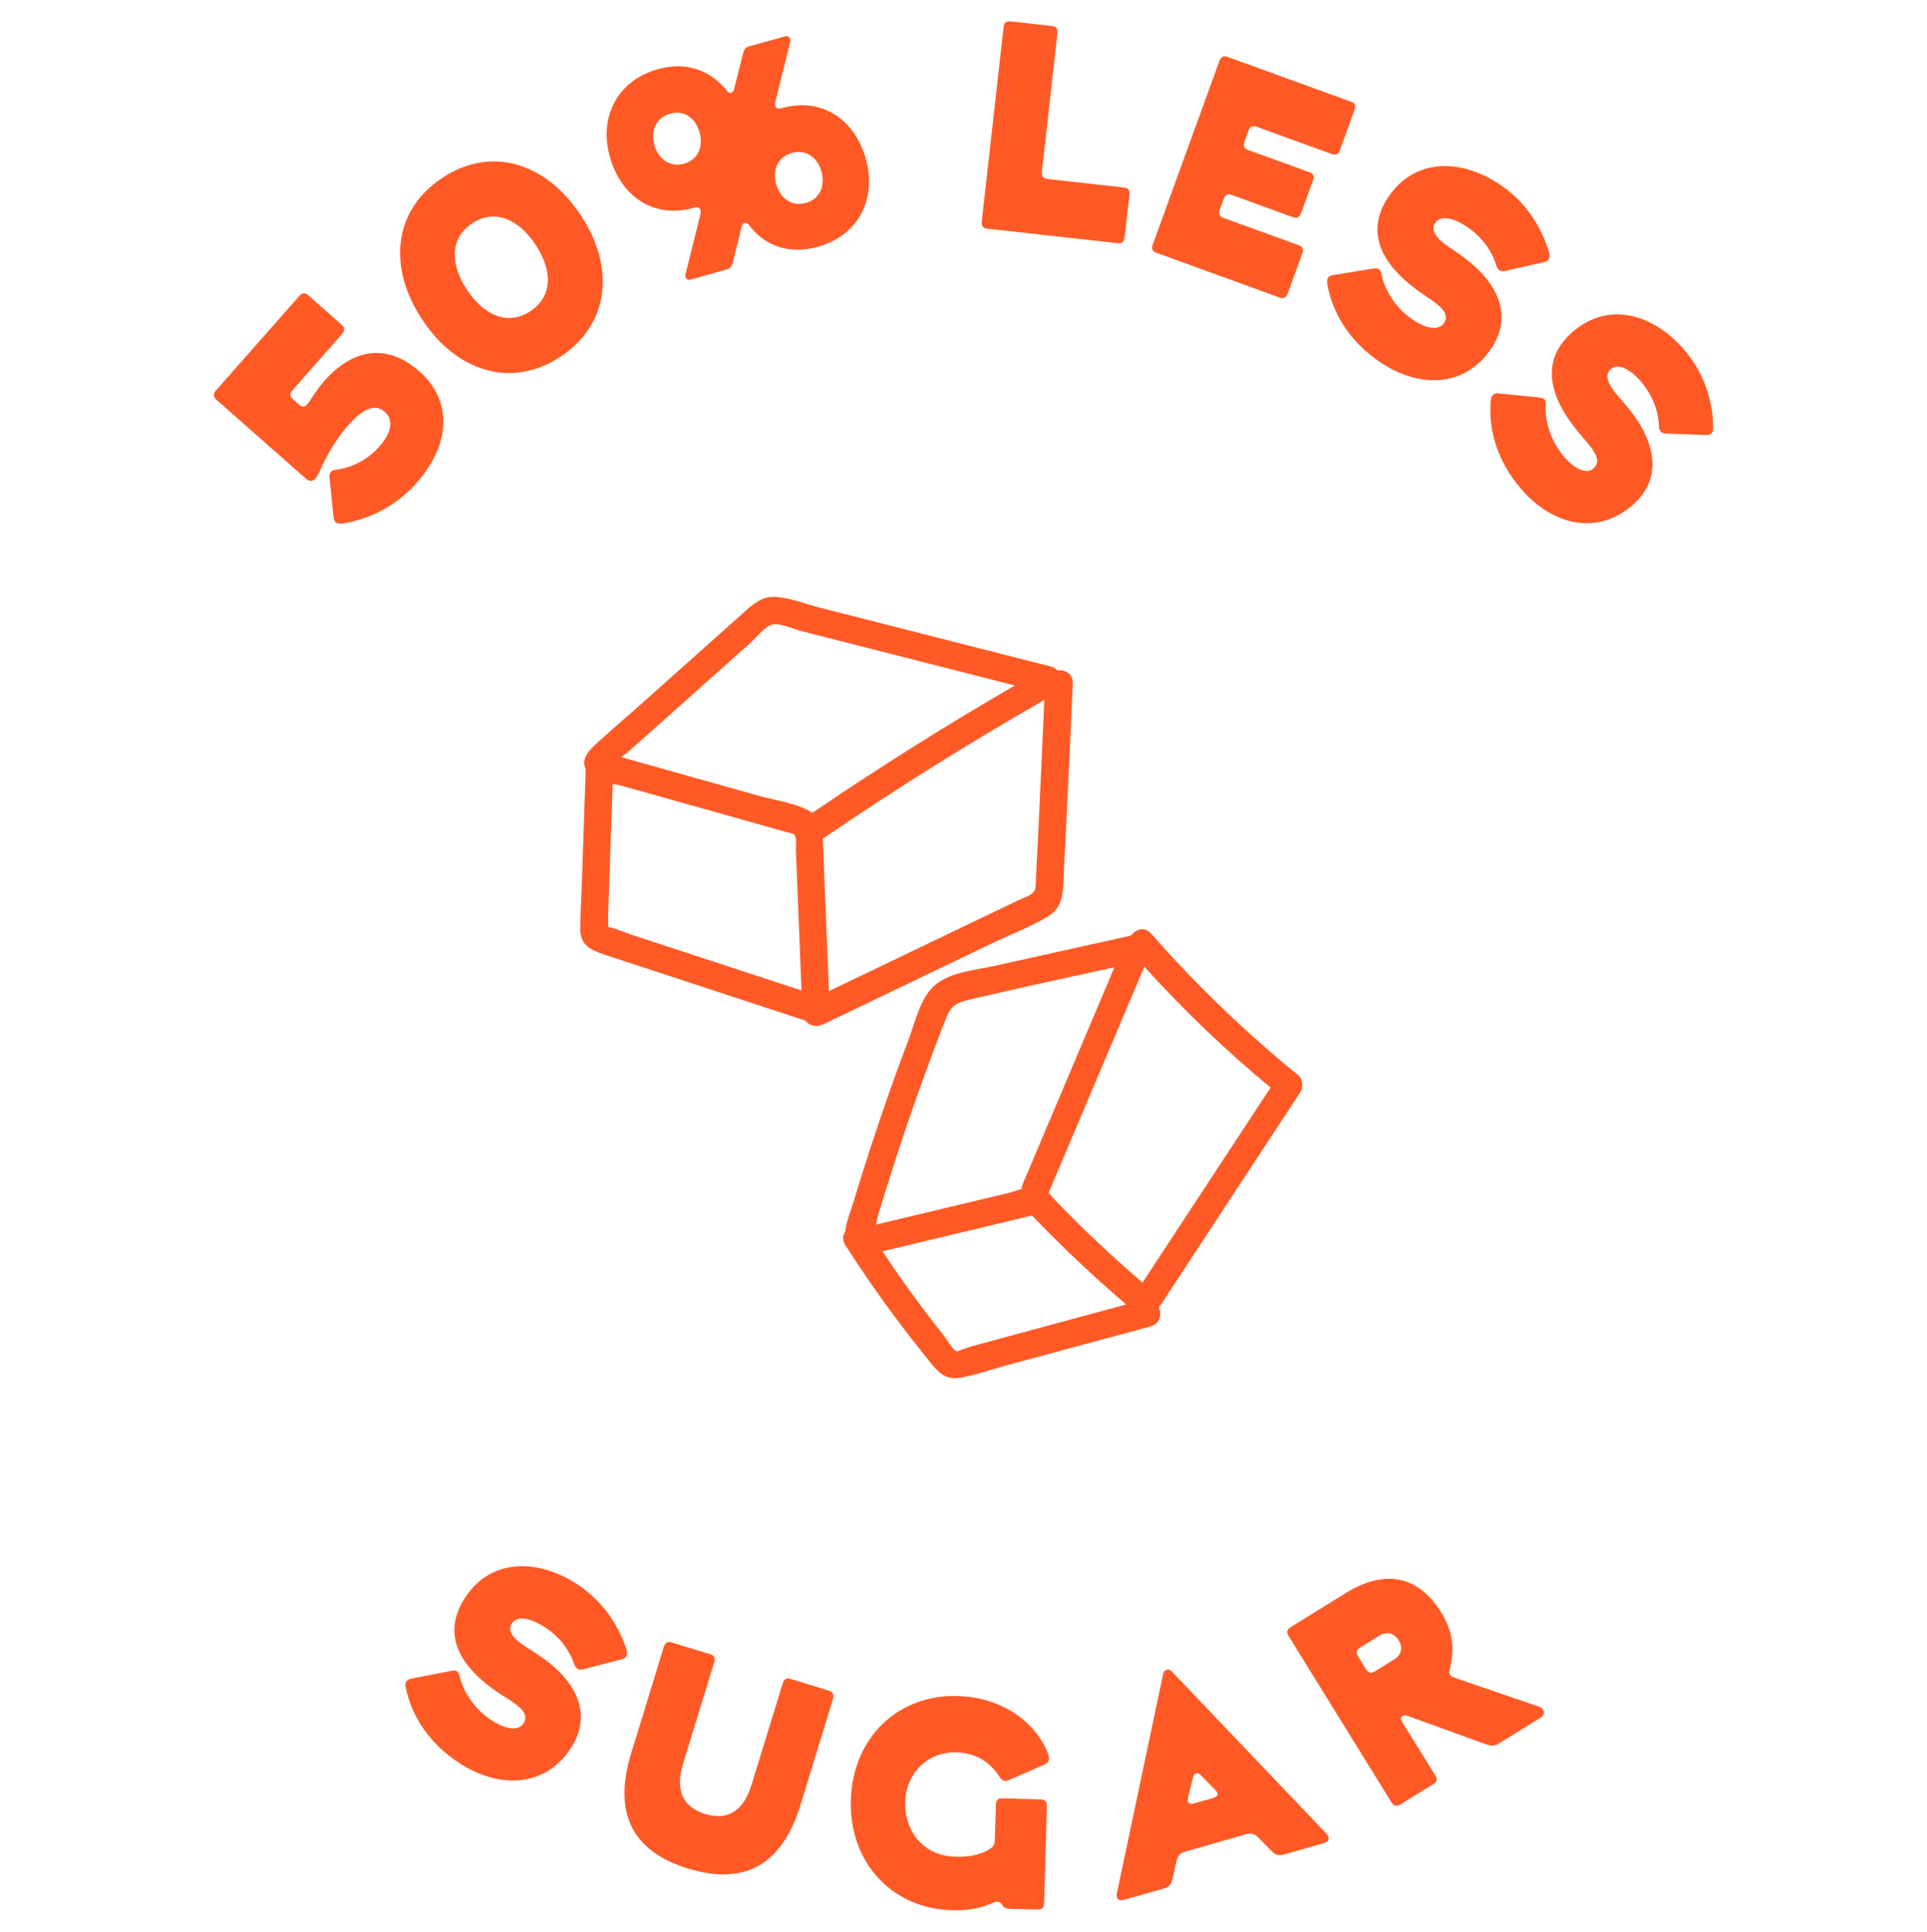 <svg xml:space="preserve" style="enable-background:new 0 0 158.61 158.96;" viewBox="0 0 158.61 158.96" y="0px" x="0px" xmlns:xlink="http://www.w3.org/1999/xlink" xmlns="http://www.w3.org/2000/svg" version="1.1">
<style type="text/css">
	.st0{fill:#FFFFFF;}
	.st1{fill:#FF5A26;}
	.st2{fill:#FFCA18;}
	.st3{fill:#FFCE34;}
	.st4{fill:#0FB85C;}
	.st5{fill:#9ECDF4;}
	.st6{fill:#F6AEB5;}
	.st7{fill:#82319E;}
	.st8{fill:#8839A2;}
	.st9{fill:#83329E;}
	.st10{clip-path:url(#SVGID_00000081639562946575814370000014426786129533518477_);}
	.st11{fill:#F58C68;}
	.st12{fill:#FFCA1A;}
	.st13{fill:#ED6434;}
	.st14{fill:#F58B68;}
	.st15{clip-path:url(#SVGID_00000156573123579333376010000017228522847563139974_);fill:#FFCE36;}
	.st16{clip-path:url(#SVGID_00000156573123579333376010000017228522847563139974_);}
	.st17{fill:#FFCE36;}
	.st18{fill:none;stroke:#FF5A26;stroke-width:2;stroke-miterlimit:10;}
	.st19{fill:#FFEBDA;}
	.st20{fill:none;stroke:#FFEBDA;stroke-width:2;stroke-miterlimit:10;}
	.st21{fill:#00A34D;}
	.st22{display:none;opacity:0.15;}
	.st23{display:inline;fill:#FF009B;}
	.st24{fill:#FF9EA8;}
	.st25{fill:none;stroke:#FFEBDA;stroke-width:1.5;stroke-miterlimit:10;}
	.st26{fill:none;stroke:#FFCE36;stroke-width:2;stroke-miterlimit:10;}
	.st27{fill:#FF5C27;}
	.st28{fill:#FF9DA7;}
	.st29{fill:none;stroke:#FF9DA7;stroke-width:2;stroke-miterlimit:10;}
	.st30{fill:#411711;}
	.st31{fill:#78371B;}
	.st32{fill:#451B13;}
	.st33{fill:#663124;}
	.st34{fill:#CD8F3C;}
	.st35{fill:#84339F;}
	.st36{clip-path:url(#SVGID_00000005226350008199892860000003784311714280358808_);}
	.st37{fill:#C5E5FD;}
	.st38{fill:#F8E7D3;}
	.st39{fill:#FFADB7;}
	.st40{clip-path:url(#SVGID_00000079483779998566477800000007117749657553891999_);}
	.st41{fill:#40CF7E;}
	.st42{fill:#FBE6CE;}
	.st43{fill:none;stroke:#83329E;stroke-width:2;stroke-miterlimit:10;}
	.st44{fill:#FFA5B0;}
	.st45{clip-path:url(#SVGID_00000114055353353602339770000012117213187133900947_);}
	.st46{clip-path:url(#SVGID_00000098936114520239967850000005901074484487494558_);}
	.st47{fill:#FFA5AF;}
	.st48{fill:none;stroke:#83329E;stroke-linecap:round;stroke-linejoin:round;stroke-miterlimit:10;}
	.st49{display:none;}
	.st50{display:inline;}
</style>
<g id="Layer_1">
	<g>
		<g>
			<g>
				<g>
					<g>
						<path d="M49.37,60.94c-0.69,0.61-1.63,1.43-1.16,2.35c-0.1,2.94-0.2,5.89-0.3,8.83
							c-0.05,1.42-0.12,2.84-0.15,4.25c-0.03,1.5,0.93,1.84,2.2,2.26c5.44,1.79,10.89,3.57,16.33,5.36
							c0.32,0.42,0.91,0.57,1.46,0.31c3.16-1.52,6.32-3.03,9.48-4.55c1.47-0.7,2.93-1.41,4.4-2.11c1.53-0.74,3.21-1.36,4.66-2.24
							c1.38-0.83,1.2-2.42,1.28-3.84c0.09-1.66,0.17-3.32,0.25-4.98c0.17-3.45,0.33-6.89,0.48-10.34c0.03-0.8-0.64-1.16-1.26-1.07
							c-0.13-0.15-0.31-0.26-0.55-0.32c-5.09-1.3-10.18-2.59-15.27-3.89c-1.26-0.32-2.52-0.64-3.77-0.96
							c-1.18-0.3-2.51-0.85-3.74-0.88c-1.13-0.03-1.91,0.76-2.69,1.46c-1.02,0.91-2.03,1.81-3.05,2.72
							c-1.94,1.73-3.88,3.46-5.82,5.19C51.21,59.29,50.29,60.12,49.37,60.94z M50.04,76.28c0.06-0.23,0-0.61,0.01-0.83
							c0.05-1.36,0.09-2.71,0.14-4.07c0.08-2.29,0.16-4.59,0.24-6.88c0.35,0.08,0.7,0.14,0.99,0.23c1.3,0.37,2.61,0.73,3.91,1.1
							c2.49,0.7,4.98,1.4,7.47,2.1c0.71,0.2,1.42,0.41,2.13,0.6c0.46,0.12,0.41,0.02,0.54,0.36c0.11,0.29,0.03,0.8,0.04,1.11
							c0.06,1.48,0.12,2.96,0.18,4.44c0.09,2.36,0.19,4.72,0.28,7.07c-4.67-1.53-9.34-3.06-14.02-4.6
							C51.34,76.71,50.68,76.39,50.04,76.28z M85.37,70.26c-0.04,0.8-0.08,1.6-0.12,2.4c-0.03,0.5,0.01,0.62-0.36,0.91
							c-0.28,0.21-0.7,0.34-1.02,0.49c-5.21,2.5-10.43,5-15.64,7.5c-0.1-2.38-0.19-4.75-0.29-7.13c-0.06-1.48-0.12-2.96-0.18-4.44
							c-0.01-0.32-0.02-0.65-0.04-0.97c5.93-4.05,12.01-7.85,18.24-11.42c-0.12,2.68-0.24,5.36-0.37,8.04
							C85.53,67.18,85.45,68.72,85.37,70.26z M57.89,56.36c1.29-1.15,2.59-2.31,3.88-3.46c0.47-0.42,1.16-1.34,1.78-1.5
							c0.63-0.16,1.75,0.36,2.39,0.53c5.86,1.49,11.73,2.99,17.59,4.48c-5.68,3.3-11.25,6.79-16.68,10.49
							c-0.09-0.07-0.18-0.14-0.3-0.2c-1.18-0.64-2.76-0.84-4.05-1.2c-1.42-0.4-2.84-0.8-4.27-1.2c-1.42-0.4-2.84-0.8-4.27-1.2
							c-0.71-0.2-1.42-0.4-2.13-0.6c-0.23-0.06-0.46-0.13-0.69-0.19c0.32-0.25,0.64-0.5,0.92-0.75c0.65-0.58,1.29-1.15,1.94-1.73
							C55.31,58.67,56.6,57.51,57.89,56.36z" class="st1"></path>
					</g>
					<g>
						<path d="M95.38,107.59c0.04-0.05,0.08-0.09,0.12-0.15c3.85-5.86,7.7-11.72,11.54-17.58
							c0.25-0.38,0.19-1.07-0.18-1.37c-4.35-3.54-8.4-7.43-12.1-11.65c-0.54-0.62-1.29-0.38-1.66,0.15
							c-3.74,0.83-7.48,1.66-11.22,2.49c-1.56,0.35-3.53,0.48-4.83,1.51c-1.28,1.01-1.7,3.05-2.25,4.52
							c-1.34,3.54-2.58,7.11-3.72,10.72c-0.28,0.87-0.55,1.75-0.81,2.62c-0.24,0.8-0.62,1.68-0.71,2.52c-0.2,0.3-0.24,0.7,0.02,1.11
							c1.4,2.17,2.86,4.28,4.41,6.34c0.76,1.01,1.54,2.01,2.34,3c0.71,0.88,1.34,1.77,2.61,1.57c1.27-0.2,2.54-0.66,3.78-1
							c1.31-0.35,2.62-0.71,3.93-1.06c2.68-0.72,5.36-1.45,8.04-2.17C95.48,108.94,95.64,108.17,95.38,107.59z M104.58,89.5
							c-3.51,5.35-7.02,10.7-10.54,16.05c-1.36-1.17-2.7-2.37-4-3.61c-0.72-0.68-1.43-1.37-2.12-2.08c-0.33-0.33-0.65-0.66-0.98-1
							c-0.2-0.2-0.41-0.47-0.63-0.7c2.63-6.2,5.25-12.41,7.88-18.61C97.41,83.12,100.88,86.44,104.58,89.5z M72.77,98.4
							c0.61-1.98,1.25-3.95,1.92-5.92c0.69-2.02,1.41-4.03,2.16-6.03c0.34-0.91,0.68-1.83,1.05-2.73c0.4-0.99,0.89-1.22,1.9-1.46
							c3.97-0.93,7.95-1.79,11.93-2.66c-2.51,5.93-5.02,11.86-7.53,17.79c-0.06,0.15-0.1,0.31-0.12,0.46
							c-0.39,0.11-0.76,0.24-1.06,0.32c-1.02,0.24-2.04,0.49-3.06,0.73c-2.04,0.49-4.08,0.98-6.11,1.46
							c-0.54,0.13-1.08,0.26-1.62,0.39c-0.04,0.01-0.08,0.02-0.13,0.02c0.07-0.3,0.13-0.62,0.18-0.8
							C72.44,99.45,72.6,98.93,72.77,98.4z M79.98,110.79c-0.25,0.07-1.2,0.43-1.23,0.42c-0.32-0.09-0.84-1.02-1.04-1.27
							c-0.75-0.93-1.47-1.87-2.18-2.83c-1-1.35-1.96-2.73-2.89-4.13c0.07-0.02,0.13-0.03,0.2-0.05c4.03-0.97,8.07-1.93,12.1-2.9
							c2.46,2.56,5.05,5.01,7.75,7.32C88.45,108.5,84.21,109.65,79.98,110.79z" class="st1"></path>
					</g>
				</g>
			</g>
		</g>
		<g>
			<g>
				<path d="M27.45,42.56l-0.33-3.3c-0.02-0.38,0.16-0.55,0.53-0.61L28,38.6c1.03-0.17,2.31-0.81,3.2-1.82
					c1.15-1.31,1.14-2.29,0.46-2.89c-0.79-0.7-1.76-0.31-3.1,1.22c-1.13,1.29-1.95,2.99-2.21,3.58c-0.2,0.45-0.55,1.25-1.17,0.7
					l-7.34-6.47c-0.29-0.26-0.33-0.48-0.07-0.78l6.86-7.78c0.26-0.29,0.49-0.29,0.78-0.03l2.68,2.37c0.29,0.26,0.33,0.48,0.07,0.78
					l-4.08,4.63c-0.26,0.29-0.23,0.52,0.07,0.78l0.48,0.42c0.26,0.23,0.46,0.18,0.66-0.04c0.26-0.29,0.68-1.1,1.39-1.91
					c2.46-2.79,5.28-3.06,7.85-0.79c2.7,2.38,2.6,5.95-0.22,9.15c-1.73,1.97-3.89,2.97-5.95,3.34
					C27.92,43.14,27.52,43.14,27.45,42.56z" class="st1"></path>
				<path d="M34.77,26.33c-2.84-4.26-2.45-8.97,1.6-11.67c4.05-2.71,8.55-1.26,11.4,3s2.45,8.97-1.6,11.67
					C42.11,32.03,37.61,30.59,34.77,26.33z M38.45,23.87c1.36,2.04,3.32,2.99,5.22,1.73c1.89-1.26,1.76-3.45,0.4-5.48
					c-1.36-2.04-3.32-2.99-5.22-1.73C36.96,19.65,37.09,21.83,38.45,23.87z" class="st1"></path>
				<path d="M60.34,21.52c-0.13,0.52-0.27,0.59-0.69,0.7L56.89,23c-0.35,0.1-0.55-0.13-0.46-0.46l1.23-4.93
					c0.08-0.35-0.06-0.65-0.5-0.52c-3.42,0.97-6.06-0.99-6.96-4.17c-0.94-3.33,0.66-6.3,3.92-7.22c2.41-0.68,4.39,0.11,5.73,1.79
					c0.2,0.25,0.49,0.19,0.57-0.14l0.72-2.88c0.13-0.52,0.27-0.59,0.69-0.7L64.58,3c0.35-0.1,0.54,0.13,0.46,0.46l-1.23,4.93
					c-0.08,0.35,0.06,0.65,0.5,0.52c3.42-0.97,6.06,0.99,6.96,4.17c0.93,3.3-0.64,6.29-3.92,7.22c-2.41,0.68-4.45-0.07-5.73-1.82
					c-0.17-0.23-0.49-0.19-0.57,0.16L60.34,21.52z M53.86,11.94c0.32,1.13,1.26,1.86,2.44,1.53c1.2-0.34,1.6-1.45,1.28-2.58
					c-0.33-1.16-1.24-1.87-2.44-1.53C53.97,9.7,53.54,10.79,53.86,11.94z M63.89,15.17c0.32,1.13,1.26,1.86,2.44,1.53
					c1.2-0.34,1.6-1.45,1.28-2.58c-0.33-1.16-1.24-1.86-2.44-1.53C64,12.92,63.57,14.01,63.89,15.17z" class="st1"></path>
				<path d="M85.76,14.11c-0.04,0.39,0.08,0.58,0.47,0.62l6.26,0.7c0.39,0.04,0.52,0.23,0.47,0.62l-0.39,3.46
					c-0.04,0.39-0.21,0.54-0.6,0.5l-10.69-1.19c-0.39-0.04-0.52-0.23-0.47-0.62L82.6,2.26c0.04-0.39,0.21-0.54,0.6-0.5l3.36,0.38
					c0.39,0.04,0.52,0.23,0.47,0.62L85.76,14.11z" class="st1"></path>
				<path d="M101.41,16.05c-0.37-0.13-0.57-0.02-0.7,0.35l-0.3,0.83c-0.13,0.37-0.05,0.58,0.31,0.71l6.15,2.23
					c0.37,0.13,0.45,0.35,0.31,0.71l-1.18,3.25c-0.13,0.37-0.33,0.48-0.7,0.35L95.2,20.81c-0.37-0.13-0.45-0.34-0.31-0.71
					l5.47-15.06c0.13-0.37,0.33-0.48,0.7-0.35l10.11,3.67c0.37,0.13,0.45,0.34,0.31,0.71l-1.18,3.25c-0.13,0.37-0.33,0.48-0.7,0.35
					l-6.15-2.23c-0.37-0.13-0.57-0.02-0.7,0.35l-0.31,0.85c-0.13,0.37-0.05,0.58,0.31,0.71l5,1.81c0.37,0.13,0.45,0.34,0.31,0.71
					l-0.96,2.65c-0.13,0.37-0.33,0.48-0.7,0.35L101.41,16.05z" class="st1"></path>
				<path d="M113.56,29.78c-2.49-1.7-3.87-3.98-4.31-6.38c-0.07-0.37,0.01-0.67,0.42-0.75l3.37-0.55
					c0.43-0.06,0.59,0.05,0.67,0.49c0.25,1.24,1.11,2.72,2.55,3.7c1.25,0.86,2.19,0.87,2.58,0.31c0.39-0.57,0.14-1.12-1.09-1.96
					l-0.59-0.4c-3.16-2.15-5.01-4.93-2.85-8.08c2.11-3.1,5.89-3.19,9.23-0.92c2.02,1.38,3.27,3.33,3.91,5.36
					c0.13,0.42,0.21,0.82-0.36,0.97l-3.23,0.73c-0.37,0.07-0.58-0.07-0.71-0.48c-0.38-1.27-1.28-2.39-2.35-3.12
					c-1.3-0.88-2.27-0.93-2.65-0.38c-0.33,0.49-0.24,1.09,1.12,2.01l0.73,0.5c3.12,2.13,4.7,4.98,2.71,7.9
					C120.5,31.96,116.72,31.93,113.56,29.78z" class="st1"></path>
				<path d="M125.22,40.26c-1.97-2.28-2.72-4.84-2.52-7.27c0.03-0.38,0.19-0.65,0.6-0.62l3.4,0.34
					c0.43,0.05,0.56,0.2,0.53,0.65c-0.08,1.26,0.38,2.91,1.51,4.23c0.99,1.15,1.89,1.41,2.41,0.96c0.52-0.45,0.42-1.05-0.55-2.18
					l-0.46-0.54c-2.5-2.89-3.57-6.05-0.67-8.54c2.84-2.45,6.51-1.57,9.15,1.49c1.6,1.85,2.31,4.06,2.39,6.18
					c0.02,0.44-0.01,0.85-0.6,0.84l-3.31-0.12c-0.38-0.03-0.54-0.21-0.56-0.65c-0.04-1.32-0.62-2.63-1.47-3.62
					c-1.02-1.19-1.96-1.48-2.46-1.05c-0.45,0.38-0.51,0.99,0.57,2.23l0.58,0.67c2.46,2.86,3.26,6.02,0.59,8.33
					C131.36,44.15,127.72,43.15,125.22,40.26z" class="st1"></path>
			</g>
			<g>
				<path d="M37.9,145.15c-2.54-1.62-3.99-3.86-4.5-6.24c-0.08-0.37-0.01-0.67,0.4-0.76l3.35-0.65
					c0.43-0.08,0.59,0.03,0.69,0.47c0.29,1.23,1.19,2.68,2.66,3.62c1.28,0.82,2.22,0.81,2.59,0.23c0.37-0.58,0.11-1.12-1.15-1.93
					l-0.6-0.38c-3.22-2.06-5.15-4.77-3.09-7.99c2.02-3.16,5.78-3.37,9.19-1.19c2.06,1.32,3.37,3.23,4.07,5.24
					c0.14,0.41,0.23,0.82-0.33,0.98l-3.21,0.83c-0.37,0.08-0.58-0.05-0.72-0.46c-0.42-1.26-1.35-2.35-2.45-3.04
					c-1.32-0.84-2.3-0.86-2.66-0.3c-0.32,0.5-0.2,1.09,1.18,1.97l0.74,0.47c3.18,2.03,4.85,4.84,2.95,7.81
					C44.9,147.11,41.12,147.2,37.9,145.15z" class="st1"></path>
				<path d="M51.95,144.29l2.68-8.74c0.12-0.37,0.31-0.5,0.68-0.38l3.14,0.96c0.37,0.12,0.44,0.32,0.33,0.69l-2.55,8.29
					c-0.7,2.3,0.04,3.63,1.82,4.17c1.76,0.54,3.12-0.14,3.82-2.44l2.55-8.29c0.12-0.38,0.31-0.5,0.68-0.38l3.09,0.95
					c0.37,0.12,0.46,0.32,0.37,0.7l-2.68,8.74c-1.53,4.99-4.69,6.61-9.24,5.21C52.11,152.39,50.42,149.28,51.95,144.29z" class="st1"></path>
				<path d="M83.32,157.09c-0.42-0.01-0.64-0.02-0.8-0.29c-0.3-0.5-0.65-0.26-1.12-0.08c-0.62,0.25-1.56,0.52-3.05,0.48
					c-4.95-0.14-8.46-3.94-8.32-9.06c0.15-5.12,3.85-8.71,8.8-8.57c3.26,0.09,6.12,1.77,7.34,4.52c0.23,0.5,0.29,0.89-0.2,1.12
					l-2.83,1.24c-0.37,0.16-0.62,0.18-0.85-0.2c-0.84-1.3-1.98-1.99-3.57-2.04c-2.37-0.07-4.14,1.72-4.21,4.04
					c-0.07,2.52,1.54,4.48,4.13,4.55c1.15,0.03,2.06-0.16,2.81-0.63c0.37-0.23,0.43-0.4,0.44-0.94l0.08-2.69
					c0.01-0.39,0.16-0.56,0.55-0.55l3.13,0.09c0.39,0.01,0.53,0.19,0.52,0.58l-0.23,7.93c-0.01,0.39-0.16,0.56-0.55,0.55
					L83.32,157.09z" class="st1"></path>
				<path d="M97.64,152.35c-0.54,0.15-0.7,0.33-0.83,0.92l-0.28,1.25c-0.14,0.6-0.29,0.77-0.83,0.92l-3.21,0.91
					c-0.42,0.12-0.65-0.12-0.56-0.55l3.81-18.05c0.08-0.35,0.42-0.5,0.71-0.2l12.73,13.35c0.3,0.32,0.23,0.65-0.19,0.77l-3.23,0.92
					c-0.54,0.15-0.76,0.09-1.19-0.35l-0.9-0.92c-0.43-0.44-0.65-0.5-1.19-0.35L97.64,152.35z M98.85,146.1
					c-0.29-0.3-0.57-0.22-0.66,0.19l-0.39,1.59c-0.12,0.47,0.06,0.65,0.5,0.52l1.53-0.43c0.45-0.13,0.51-0.37,0.16-0.71L98.85,146.1
					z" class="st1"></path>
				<path d="M118.12,146.07c0.21,0.33,0.17,0.56-0.16,0.76l-2.69,1.66c-0.33,0.21-0.55,0.14-0.76-0.2l-8.43-13.63
					c-0.21-0.33-0.17-0.56,0.16-0.76l4.54-2.81c3.4-2.1,6.09-1.23,7.83,1.58c1.01,1.63,1.14,3.1,0.7,4.76
					c-0.07,0.3,0.06,0.51,0.39,0.63l6.98,2.39c0.41,0.15,0.56,0.63,0.15,0.89l-3.36,2.08c-0.38,0.23-0.61,0.32-1.17,0.12l-6.46-2.34
					c-0.38-0.14-0.67,0.13-0.44,0.5L118.12,146.07z M114.77,136.55c0.54-0.34,0.75-0.93,0.35-1.57c-0.39-0.63-1.02-0.72-1.56-0.39
					l-1.6,0.99c-0.33,0.21-0.37,0.43-0.16,0.76l0.62,1c0.21,0.33,0.42,0.4,0.75,0.2L114.77,136.55z" class="st1"></path>
			</g>
		</g>
	</g>
</g>
<g class="st49" id="Animation_annotations">
</g>
</svg>
